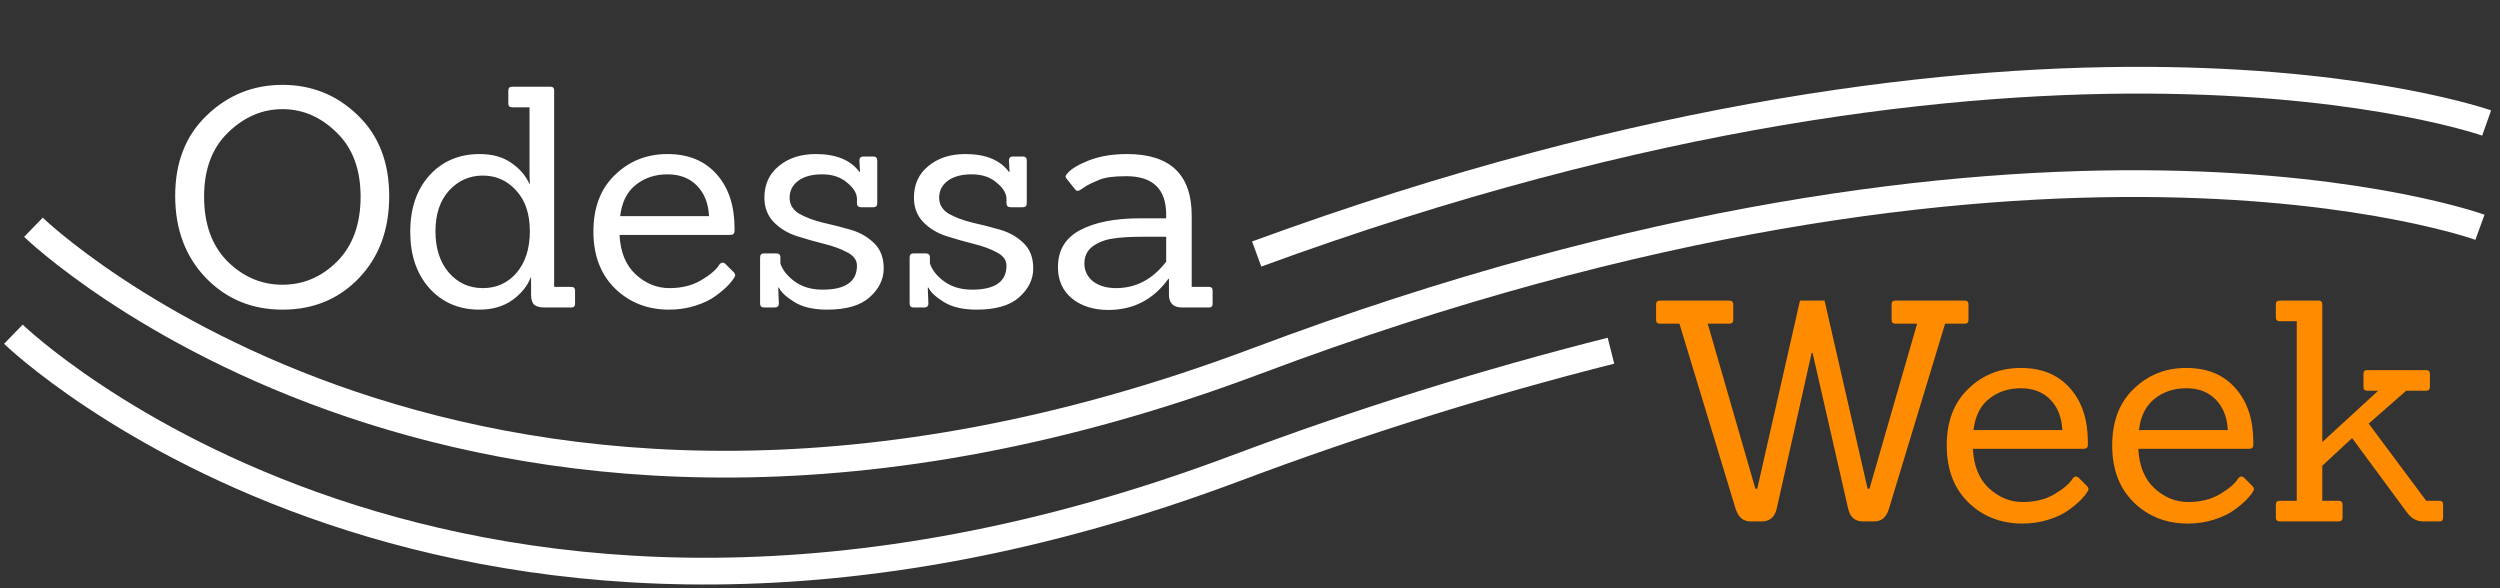 <svg width="187" height="44" viewBox="0 0 187 44" fill="none" xmlns="http://www.w3.org/2000/svg">
<rect x="0" y="0" width="187" height="44" fill="#333333" stroke="none"/>
<path d="M29.112 14.674C29.112 17.189 28.353 19.236 26.835 20.815C25.332 22.379 23.431 23.161 21.131 23.161C18.846 23.161 16.937 22.371 15.404 20.792C13.871 19.197 13.104 17.15 13.104 14.651C13.104 12.136 13.894 10.128 15.473 8.625C17.052 7.107 18.938 6.348 21.131 6.348C23.324 6.348 25.202 7.107 26.766 8.625C28.33 10.128 29.112 12.144 29.112 14.674ZM17.014 19.55C18.195 20.715 19.567 21.298 21.131 21.298C22.695 21.298 24.06 20.715 25.225 19.55C26.39 18.369 26.973 16.759 26.973 14.72C26.973 12.665 26.375 11.063 25.179 9.913C23.998 8.748 22.649 8.165 21.131 8.165C19.613 8.165 18.256 8.748 17.06 9.913C15.864 11.063 15.266 12.665 15.266 14.72C15.266 16.759 15.849 18.369 17.014 19.55ZM42.737 23H40.736C40.384 23 40.123 22.931 39.955 22.793C39.801 22.64 39.724 22.387 39.724 22.034V20.746H39.702C39.456 21.39 38.996 21.957 38.322 22.448C37.647 22.923 36.827 23.161 35.861 23.161C34.327 23.161 33.078 22.624 32.111 21.551C31.161 20.478 30.686 19.075 30.686 17.342C30.686 15.594 31.161 14.191 32.111 13.133C33.078 12.06 34.335 11.523 35.883 11.523C36.834 11.523 37.624 11.745 38.252 12.19C38.881 12.619 39.334 13.148 39.609 13.777H39.633C39.617 13.47 39.609 13.217 39.609 13.018V8.027H38.322C38.122 8.027 38.023 7.935 38.023 7.751V6.762C38.023 6.578 38.122 6.486 38.322 6.486H41.173C41.358 6.486 41.45 6.578 41.45 6.762V21.459H42.737C42.922 21.459 43.014 21.551 43.014 21.735V22.724C43.014 22.908 42.922 23 42.737 23ZM32.572 17.296C32.572 18.569 32.901 19.596 33.56 20.378C34.235 21.16 35.086 21.551 36.114 21.551C37.141 21.551 37.984 21.168 38.644 20.401C39.303 19.619 39.633 18.584 39.633 17.296C39.633 16.008 39.295 14.996 38.62 14.26C37.946 13.509 37.11 13.133 36.114 13.133C35.117 13.133 34.273 13.509 33.584 14.26C32.909 15.011 32.572 16.023 32.572 17.296ZM54.622 17.572H46.342C46.403 18.845 46.802 19.826 47.538 20.516C48.289 21.206 49.132 21.551 50.068 21.551C51.003 21.551 51.8 21.352 52.46 20.953C53.134 20.554 53.587 20.163 53.817 19.78C53.939 19.627 54.077 19.604 54.231 19.711L54.852 20.332C54.944 20.424 54.99 20.508 54.99 20.585C54.99 20.646 54.951 20.731 54.875 20.838C54.813 20.945 54.675 21.114 54.461 21.344C54.246 21.574 53.939 21.835 53.541 22.126C53.157 22.417 52.651 22.663 52.023 22.862C51.409 23.061 50.75 23.161 50.045 23.161C48.435 23.161 47.085 22.632 45.997 21.574C44.923 20.516 44.387 19.098 44.387 17.319C44.387 15.525 44.923 14.114 45.997 13.087C47.07 12.044 48.381 11.523 49.93 11.523C51.494 11.523 52.72 12.029 53.61 13.041C54.499 14.038 54.944 15.387 54.944 17.089C54.944 17.15 54.944 17.212 54.944 17.273C54.944 17.472 54.836 17.572 54.622 17.572ZM53.035 16.169C52.989 15.218 52.69 14.459 52.138 13.892C51.586 13.325 50.85 13.041 49.93 13.041C49.01 13.041 48.22 13.302 47.561 13.823C46.901 14.344 46.51 15.126 46.388 16.169H53.035ZM61.869 23.161C60.841 23.161 60.021 22.969 59.408 22.586C58.794 22.203 58.411 21.842 58.258 21.505H58.212C58.242 22.256 58.258 22.655 58.258 22.701C58.258 22.9 58.15 23 57.936 23H57.154C56.954 23 56.855 22.9 56.855 22.701V19.251C56.855 19.052 56.954 18.952 57.154 18.952H58.051C58.265 18.952 58.373 19.052 58.373 19.251V19.711C58.526 20.171 58.848 20.593 59.339 20.976C59.921 21.436 60.65 21.666 61.524 21.666C63.241 21.666 64.1 21.068 64.1 19.872C64.1 19.458 63.862 19.128 63.387 18.883C62.911 18.622 62.329 18.408 61.639 18.239C60.964 18.07 60.289 17.879 59.615 17.664C58.94 17.449 58.365 17.104 57.89 16.629C57.414 16.138 57.177 15.525 57.177 14.789C57.177 13.792 57.537 13.003 58.258 12.42C58.978 11.822 59.898 11.523 61.018 11.523C62.536 11.523 63.624 11.968 64.284 12.857H64.33C64.299 12.305 64.284 12.021 64.284 12.006C64.284 11.807 64.383 11.707 64.583 11.707H65.319C65.518 11.707 65.618 11.807 65.618 12.006V15.203C65.618 15.402 65.518 15.502 65.319 15.502H64.422C64.207 15.502 64.1 15.402 64.1 15.203V14.881C64.1 14.467 63.854 14.061 63.364 13.662C62.888 13.248 62.267 13.041 61.501 13.041C60.734 13.041 60.136 13.202 59.707 13.524C59.277 13.846 59.063 14.268 59.063 14.789C59.063 15.295 59.3 15.694 59.776 15.985C60.266 16.261 60.857 16.483 61.547 16.652C62.237 16.805 62.927 16.982 63.617 17.181C64.307 17.38 64.889 17.71 65.365 18.17C65.855 18.63 66.101 19.266 66.101 20.079C66.101 20.892 65.748 21.612 65.043 22.241C64.353 22.854 63.295 23.161 61.869 23.161ZM73.054 23.161C72.027 23.161 71.207 22.969 70.593 22.586C69.98 22.203 69.597 21.842 69.443 21.505H69.397C69.428 22.256 69.443 22.655 69.443 22.701C69.443 22.9 69.336 23 69.121 23H68.339C68.14 23 68.04 22.9 68.04 22.701V19.251C68.04 19.052 68.14 18.952 68.339 18.952H69.236C69.451 18.952 69.558 19.052 69.558 19.251V19.711C69.712 20.171 70.034 20.593 70.524 20.976C71.107 21.436 71.835 21.666 72.709 21.666C74.427 21.666 75.285 21.068 75.285 19.872C75.285 19.458 75.048 19.128 74.572 18.883C74.097 18.622 73.514 18.408 72.824 18.239C72.15 18.07 71.475 17.879 70.8 17.664C70.126 17.449 69.551 17.104 69.075 16.629C68.6 16.138 68.362 15.525 68.362 14.789C68.362 13.792 68.723 13.003 69.443 12.42C70.164 11.822 71.084 11.523 72.203 11.523C73.721 11.523 74.81 11.968 75.469 12.857H75.515C75.485 12.305 75.469 12.021 75.469 12.006C75.469 11.807 75.569 11.707 75.768 11.707H76.504C76.704 11.707 76.803 11.807 76.803 12.006V15.203C76.803 15.402 76.704 15.502 76.504 15.502H75.607C75.393 15.502 75.285 15.402 75.285 15.203V14.881C75.285 14.467 75.04 14.061 74.549 13.662C74.074 13.248 73.453 13.041 72.686 13.041C71.92 13.041 71.322 13.202 70.892 13.524C70.463 13.846 70.248 14.268 70.248 14.789C70.248 15.295 70.486 15.694 70.961 15.985C71.452 16.261 72.042 16.483 72.732 16.652C73.422 16.805 74.112 16.982 74.802 17.181C75.492 17.38 76.075 17.71 76.55 18.17C77.041 18.63 77.286 19.266 77.286 20.079C77.286 20.892 76.934 21.612 76.228 22.241C75.538 22.854 74.48 23.161 73.054 23.161ZM90.427 23H88.426C87.766 23 87.437 22.678 87.437 22.034V20.861H87.391C86.271 22.41 84.776 23.184 82.906 23.184C81.802 23.184 80.897 22.9 80.192 22.333C79.486 21.75 79.134 20.968 79.134 19.987C79.134 18.73 79.678 17.81 80.767 17.227C81.871 16.629 83.381 16.33 85.298 16.33H87.23V16.054C87.23 14.137 86.233 13.179 84.24 13.179C83.304 13.179 82.63 13.271 82.216 13.455C81.802 13.624 81.503 13.762 81.319 13.869C81.15 13.976 81.02 14.061 80.928 14.122C80.698 14.306 80.529 14.321 80.422 14.168L79.778 13.363C79.67 13.24 79.686 13.118 79.824 12.995C80.084 12.658 80.621 12.328 81.434 12.006C82.246 11.684 83.205 11.523 84.309 11.523C87.529 11.523 89.139 13.056 89.139 16.123V21.459H90.427C90.611 21.459 90.703 21.551 90.703 21.735V22.724C90.703 22.908 90.611 23 90.427 23ZM87.23 17.71H85.413C84.523 17.71 83.787 17.756 83.205 17.848C82.622 17.94 82.124 18.139 81.71 18.446C81.311 18.753 81.112 19.174 81.112 19.711C81.112 20.248 81.326 20.692 81.756 21.045C82.2 21.382 82.775 21.551 83.481 21.551C84.968 21.551 86.218 20.892 87.23 19.573V17.71Z" fill="white"/>
<path d="M140.204 39H139.33C138.763 39 138.402 38.693 138.249 38.08L135.581 26.396H135.512L132.89 38.08C132.737 38.693 132.369 39 131.786 39H130.935C130.398 39 130.03 38.693 129.831 38.08L125.622 24.211H124.173C123.974 24.211 123.874 24.119 123.874 23.935V22.762C123.874 22.578 123.974 22.486 124.173 22.486H129.348C129.547 22.486 129.647 22.578 129.647 22.762V23.935C129.647 24.119 129.547 24.211 129.348 24.211H127.738L131.303 36.562H131.441L134.638 22.486H136.478L139.698 36.562H139.836L143.401 24.211H141.768C141.584 24.211 141.492 24.119 141.492 23.935V22.762C141.492 22.578 141.584 22.486 141.768 22.486H146.966C147.15 22.486 147.242 22.578 147.242 22.762V23.935C147.242 24.119 147.15 24.211 146.966 24.211H145.494L141.285 38.08C141.101 38.693 140.741 39 140.204 39ZM155.851 33.572H147.571C147.633 34.845 148.031 35.826 148.767 36.516C149.519 37.206 150.362 37.551 151.297 37.551C152.233 37.551 153.03 37.352 153.689 36.953C154.364 36.554 154.816 36.163 155.046 35.78C155.169 35.627 155.307 35.604 155.46 35.711L156.081 36.332C156.173 36.424 156.219 36.508 156.219 36.585C156.219 36.646 156.181 36.731 156.104 36.838C156.043 36.945 155.905 37.114 155.69 37.344C155.476 37.574 155.169 37.835 154.77 38.126C154.387 38.417 153.881 38.663 153.252 38.862C152.639 39.061 151.98 39.161 151.274 39.161C149.664 39.161 148.315 38.632 147.226 37.574C146.153 36.516 145.616 35.098 145.616 33.319C145.616 31.525 146.153 30.114 147.226 29.087C148.3 28.044 149.611 27.523 151.159 27.523C152.723 27.523 153.95 28.029 154.839 29.041C155.729 30.038 156.173 31.387 156.173 33.089C156.173 33.15 156.173 33.212 156.173 33.273C156.173 33.472 156.066 33.572 155.851 33.572ZM154.264 32.169C154.218 31.218 153.919 30.459 153.367 29.892C152.815 29.325 152.079 29.041 151.159 29.041C150.239 29.041 149.45 29.302 148.79 29.823C148.131 30.344 147.74 31.126 147.617 32.169H154.264ZM168.227 33.572H159.947C160.008 34.845 160.407 35.826 161.143 36.516C161.894 37.206 162.738 37.551 163.673 37.551C164.608 37.551 165.406 37.352 166.065 36.953C166.74 36.554 167.192 36.163 167.422 35.78C167.545 35.627 167.683 35.604 167.836 35.711L168.457 36.332C168.549 36.424 168.595 36.508 168.595 36.585C168.595 36.646 168.557 36.731 168.48 36.838C168.419 36.945 168.281 37.114 168.066 37.344C167.851 37.574 167.545 37.835 167.146 38.126C166.763 38.417 166.257 38.663 165.628 38.862C165.015 39.061 164.355 39.161 163.65 39.161C162.04 39.161 160.691 38.632 159.602 37.574C158.529 36.516 157.992 35.098 157.992 33.319C157.992 31.525 158.529 30.114 159.602 29.087C160.675 28.044 161.986 27.523 163.535 27.523C165.099 27.523 166.326 28.029 167.215 29.041C168.104 30.038 168.549 31.387 168.549 33.089C168.549 33.15 168.549 33.212 168.549 33.273C168.549 33.472 168.442 33.572 168.227 33.572ZM166.64 32.169C166.594 31.218 166.295 30.459 165.743 29.892C165.191 29.325 164.455 29.041 163.535 29.041C162.615 29.041 161.825 29.302 161.166 29.823C160.507 30.344 160.116 31.126 159.993 32.169H166.64ZM182.469 39H181.227C180.752 39 180.346 38.762 180.008 38.287L175.937 32.767L173.706 34.837V37.459H174.925C175.125 37.459 175.224 37.551 175.224 37.735V38.724C175.224 38.908 175.125 39 174.925 39H170.532C170.333 39 170.233 38.908 170.233 38.724V37.735C170.233 37.551 170.333 37.459 170.532 37.459H171.797V24.027H170.532C170.333 24.027 170.233 23.935 170.233 23.751V22.762C170.233 22.578 170.333 22.486 170.532 22.486H173.43C173.614 22.486 173.706 22.578 173.706 22.762V33.066L177.892 29.225H177.064C176.88 29.225 176.788 29.133 176.788 28.949V27.96C176.788 27.776 176.88 27.684 177.064 27.684H181.48C181.664 27.684 181.756 27.776 181.756 27.96V28.949C181.756 29.133 181.664 29.225 181.48 29.225H179.985L177.179 31.686L181.48 37.459H182.469C182.653 37.459 182.745 37.551 182.745 37.735V38.724C182.745 38.908 182.653 39 182.469 39Z" fill="#FF8C00"/>
<path d="M2.5 17C2.5 17 35.5 49 94 27C152.5 5 185.5 17 185.5 17" stroke="white" stroke-width="2"/>
<path d="M186 9.201C186 9.201 152.82 -2.558 94 19" stroke="white" stroke-width="2"/>
<path d="M1 25C1 25 34 57 92.5 35C101.556 31.595 111.119 28.6 120.5 26.233" stroke="white" stroke-width="2"/>
</svg>
